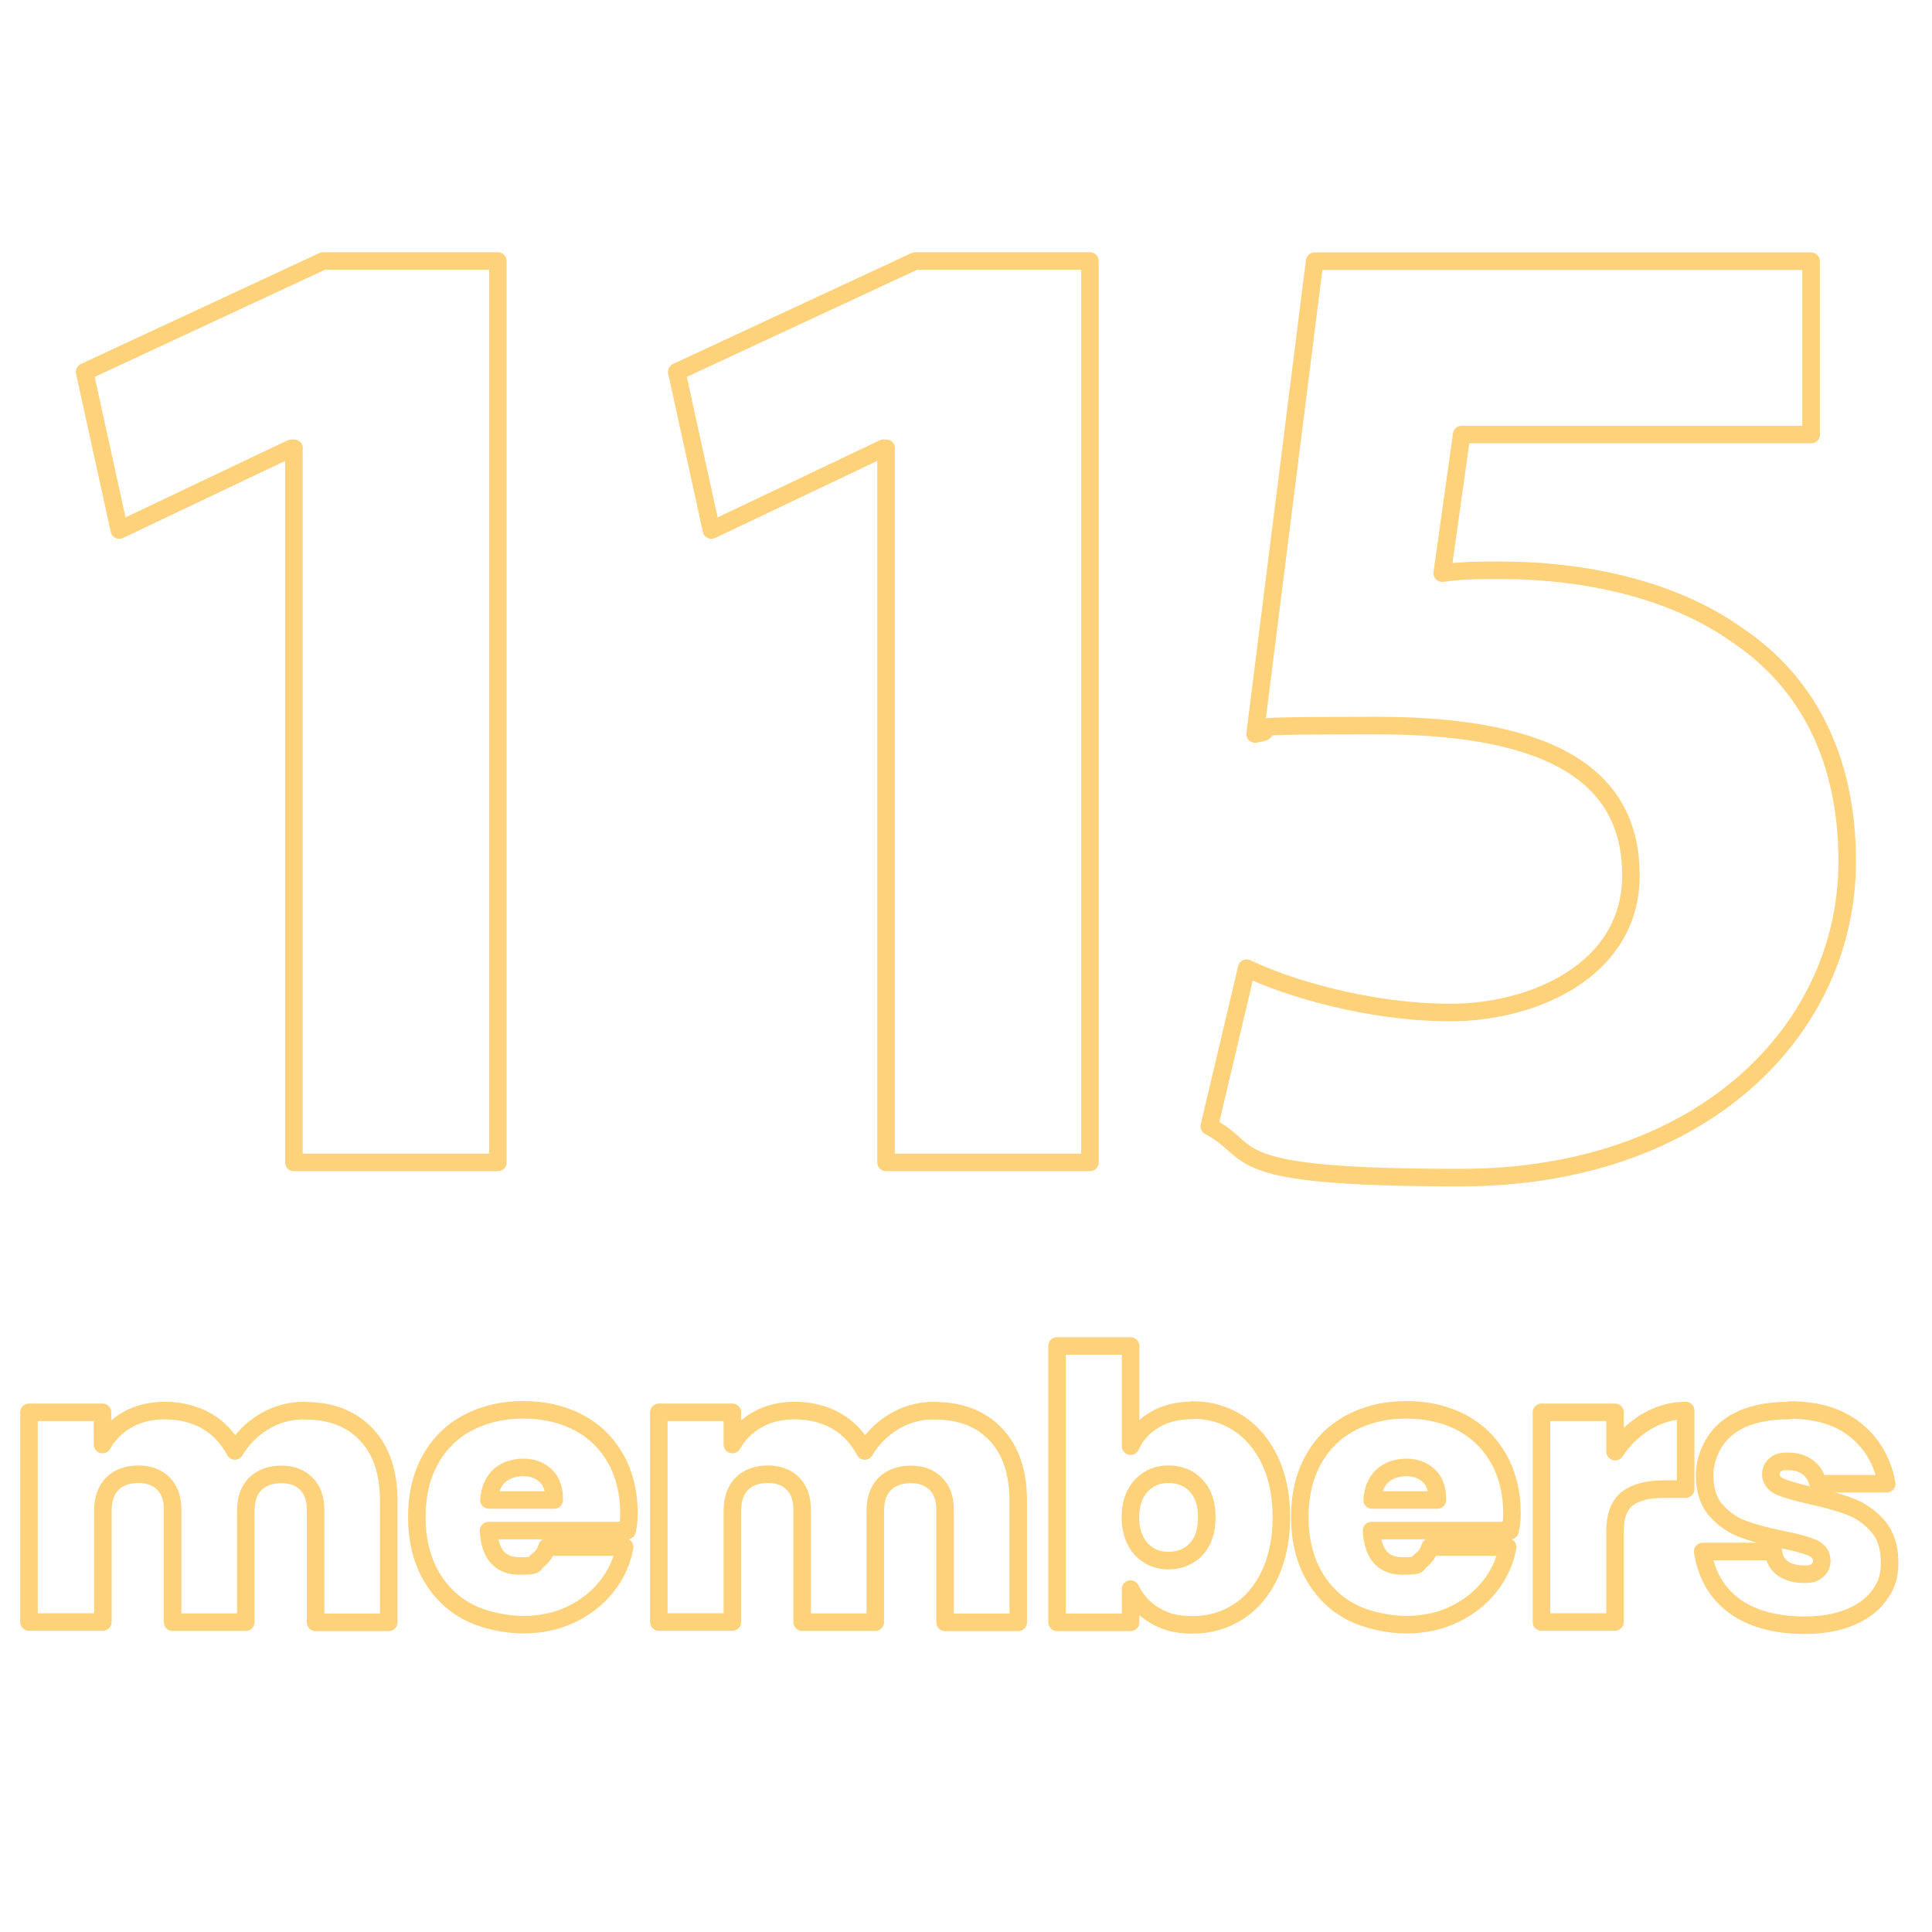 <?xml version="1.0" encoding="UTF-8"?>
<svg id="Camada_1" xmlns="http://www.w3.org/2000/svg" version="1.1" xmlns:serif="http://www.serif.com/" xmlns:xlink="http://www.w3.org/1999/xlink" viewBox="0 0 1080 1080">
  <!-- Generator: Adobe Illustrator 29.2.1, SVG Export Plug-In . SVG Version: 2.1.0 Build 116)  -->
  <defs>
    <style>
      .st0 {
        fill: none;
        stroke: #fed27a;
        stroke-linejoin: round;
        stroke-width: 9.8px;
      }
    </style>
  </defs>
  <g id="bc19293f-c897-42e1-b68b-d3f23bfe4421">
    <g id="f93c2645-747e-4e3d-b597-d24befed1472">
      <g>
        <path class="st0" d="M170.3,788.6c14.8,0,26.3,4.5,34.6,13.4,8.3,8.9,12.4,21.2,12.4,36.8v68.1h-40.9v-62.9c0-6.3-1.7-11.1-5.2-14.6-3.5-3.5-8.1-5.2-14-5.2s-11,1.8-14.5,5.3c-3.6,3.6-5.3,8.6-5.3,15.1v62.2h-40.9v-62.9c0-6.3-1.7-11.1-5.2-14.6-3.5-3.5-8.1-5.2-14-5.2s-11,1.8-14.5,5.3c-3.5,3.6-5.3,8.6-5.3,15.1v62.2H16.2v-117.2h41.1v18c3.3-5.9,8-10.5,14-13.9,6-3.4,13-5.1,21.1-5.1s16.5,2,23.2,5.9c6.7,3.9,11.9,9.5,15.7,16.7,4-6.8,9.5-12.3,16.3-16.4,6.8-4.1,14.4-6.2,22.8-6.2Z"/>
        <path class="st0" d="M351.6,846c0,2.9-.3,6.1-1,9.6h-77.5c.7,13.2,6.5,19.8,17.3,19.8s7.4-1,10-2.9c2.6-2,4.5-4.5,5.4-7.7h43.4c-1.5,8.2-4.9,15.6-10.2,22.2-5.3,6.6-12,11.8-20,15.6-8.1,3.8-16.9,5.6-26.5,5.6s-22-2.4-31-7.2c-9-4.8-16-11.8-21-20.9-5-9.1-7.5-19.8-7.5-32.1s2.5-22.9,7.5-31.9c5-9.1,12-16,21.1-20.8,9.1-4.8,19.4-7.2,30.9-7.2s22,2.4,30.9,7.1c8.9,4.7,15.8,11.5,20.8,20.3,4.9,8.8,7.4,18.9,7.4,30.5ZM309.8,838.5c.1-6-1.5-10.5-4.8-13.6-3.3-3.1-7.5-4.6-12.5-4.6s-9.8,1.5-13.3,4.6c-3.4,3.1-5.4,7.6-5.9,13.6h36.5Z"/>
        <path class="st0" d="M522.2,788.6c14.8,0,26.3,4.5,34.6,13.4,8.3,8.9,12.4,21.2,12.4,36.8v68.1h-40.9v-62.9c0-6.3-1.7-11.1-5.2-14.6-3.5-3.5-8.1-5.2-14-5.2s-11,1.8-14.5,5.3c-3.6,3.6-5.3,8.6-5.3,15.1v62.2h-40.9v-62.9c0-6.3-1.7-11.1-5.2-14.6-3.5-3.5-8.1-5.2-14-5.2s-11,1.8-14.5,5.3c-3.5,3.6-5.3,8.6-5.3,15.1v62.2h-41.1v-117.2h41.1v18c3.3-5.9,8-10.5,14-13.9,6-3.4,13-5.1,21.1-5.1s16.5,2,23.2,5.9,11.9,9.5,15.7,16.7c4-6.8,9.5-12.3,16.3-16.4,6.8-4.1,14.4-6.2,22.8-6.2Z"/>
        <path class="st0" d="M666.7,788.2c9.3,0,17.8,2.4,25.3,7.2,7.5,4.8,13.4,11.7,17.8,20.8,4.3,9.1,6.5,19.7,6.5,31.9s-2.2,22.9-6.5,32.1c-4.3,9.1-10.2,16.1-17.8,20.9-7.5,4.8-15.9,7.2-25.3,7.2s-15.3-1.8-21.3-5.3c-6-3.6-10.4-8.5-13.4-14.7v18.6h-41.1v-154.5h41.1v56c2.9-6.3,7.4-11.2,13.4-14.7,6-3.6,13.1-5.3,21.3-5.3ZM653.1,824.1c-6.1,0-11.2,2.2-15.2,6.5-4,4.3-6,10.2-6,17.5s2,13.4,6,17.8c4,4.3,9.1,6.5,15.2,6.5s11.6-2.1,15.6-6.4c4-4.3,5.9-10.2,5.9-17.9s-2-13.4-5.9-17.6c-4-4.3-9.2-6.4-15.6-6.4Z"/>
        <path class="st0" d="M845.2,846c0,2.9-.3,6.1-1,9.6h-77.5c.7,13.2,6.5,19.8,17.3,19.8s7.4-1,10-2.9c2.7-2,4.5-4.5,5.4-7.7h43.4c-1.5,8.2-4.9,15.6-10.2,22.2-5.3,6.6-12,11.8-20,15.6-8.1,3.8-16.9,5.6-26.5,5.6s-22-2.4-31-7.2c-9-4.8-16-11.8-21-20.9-5-9.1-7.5-19.8-7.5-32.1s2.5-22.9,7.5-31.9c5-9.1,12-16,21.1-20.8,9.1-4.8,19.4-7.2,30.9-7.2s22,2.4,30.9,7.1c8.9,4.7,15.8,11.5,20.8,20.3,4.9,8.8,7.4,18.9,7.4,30.5ZM803.5,838.5c.1-6-1.5-10.5-4.8-13.6-3.3-3.1-7.5-4.6-12.5-4.6s-9.8,1.5-13.3,4.6c-3.4,3.1-5.4,7.6-5.9,13.6h36.5Z"/>
        <path class="st0" d="M902.9,811.5c4.6-7,10.4-12.5,17.3-16.7,7-4.2,14.3-6.3,22.1-6.3v43.9h-11.9c-9.2,0-16.1,1.8-20.7,5.3-4.6,3.6-6.9,9.7-6.9,18.5v50.5h-41.1v-117.2h41.1v21.9Z"/>
        <path class="st0" d="M1000.4,788.2c15.5,0,27.8,3.8,37,11.3,9.2,7.5,15,17.5,17.3,29.9h-38.4c-1-4.2-3-7.3-6-9.4-3-2.1-6.6-3.1-11-3.1s-5.4.7-7,2c-1.6,1.3-2.4,3.2-2.4,5.5s1.7,5.1,5.1,6.6c3.4,1.5,9,3.1,16.8,4.9,9.1,2,16.5,4,22.4,6.3,5.9,2.2,11.1,5.9,15.5,10.9,4.4,5,6.6,11.8,6.6,20.3s-1.9,12.9-5.6,18.2c-3.8,5.3-9.2,9.4-16.4,12.4-7.2,3-15.6,4.5-25.4,4.5-16.4,0-29.5-3.6-39.3-10.7-9.7-7.1-15.7-17.3-17.8-30.5h39.5c.6,4.3,2.4,7.5,5.5,9.6s7.1,3.1,11.8,3.1,5.6-.7,7.3-2.1c1.7-1.4,2.5-3.2,2.5-5.4,0-3.3-1.8-5.8-5.3-7.3-3.5-1.5-9.2-3.1-17-4.6-8.9-1.8-16.2-3.8-21.9-5.9-5.7-2.2-10.7-5.6-14.9-10.4-4.3-4.8-6.4-11.4-6.4-19.9s4.1-19.2,12.3-25.9c8.2-6.7,19.9-10,35.1-10Z"/>
      </g>
    </g>
    <g>
      <path class="st0" d="M164.4,250.6h-1.6l-96.1,45.7-19.4-88.4,133.3-62h97.7v503.9h-114V250.6Z"/>
      <path class="st0" d="M495.4,250.6h-1.6l-96.1,45.7-19.4-88.4,133.3-62h97.7v503.9h-114V250.6Z"/>
      <path class="st0" d="M1012.5,242.9h-195.4l-10.9,77.5c10.9-1.6,20.2-1.6,32.6-1.6,48.1,0,96.9,10.9,132.6,36.4,38,25.6,61.2,67.4,61.2,126.4,0,93.8-80.6,176.7-216.3,176.7s-112.4-14-140.3-28.7l20.9-88.4c22.5,10.9,68.2,24.8,114,24.8s100.8-23.3,100.8-76.7-41.1-83.7-141.9-83.7-47.3,1.6-68.2,4.7l33.3-264.3h277.5v96.9Z"/>
    </g>
  </g>
</svg>